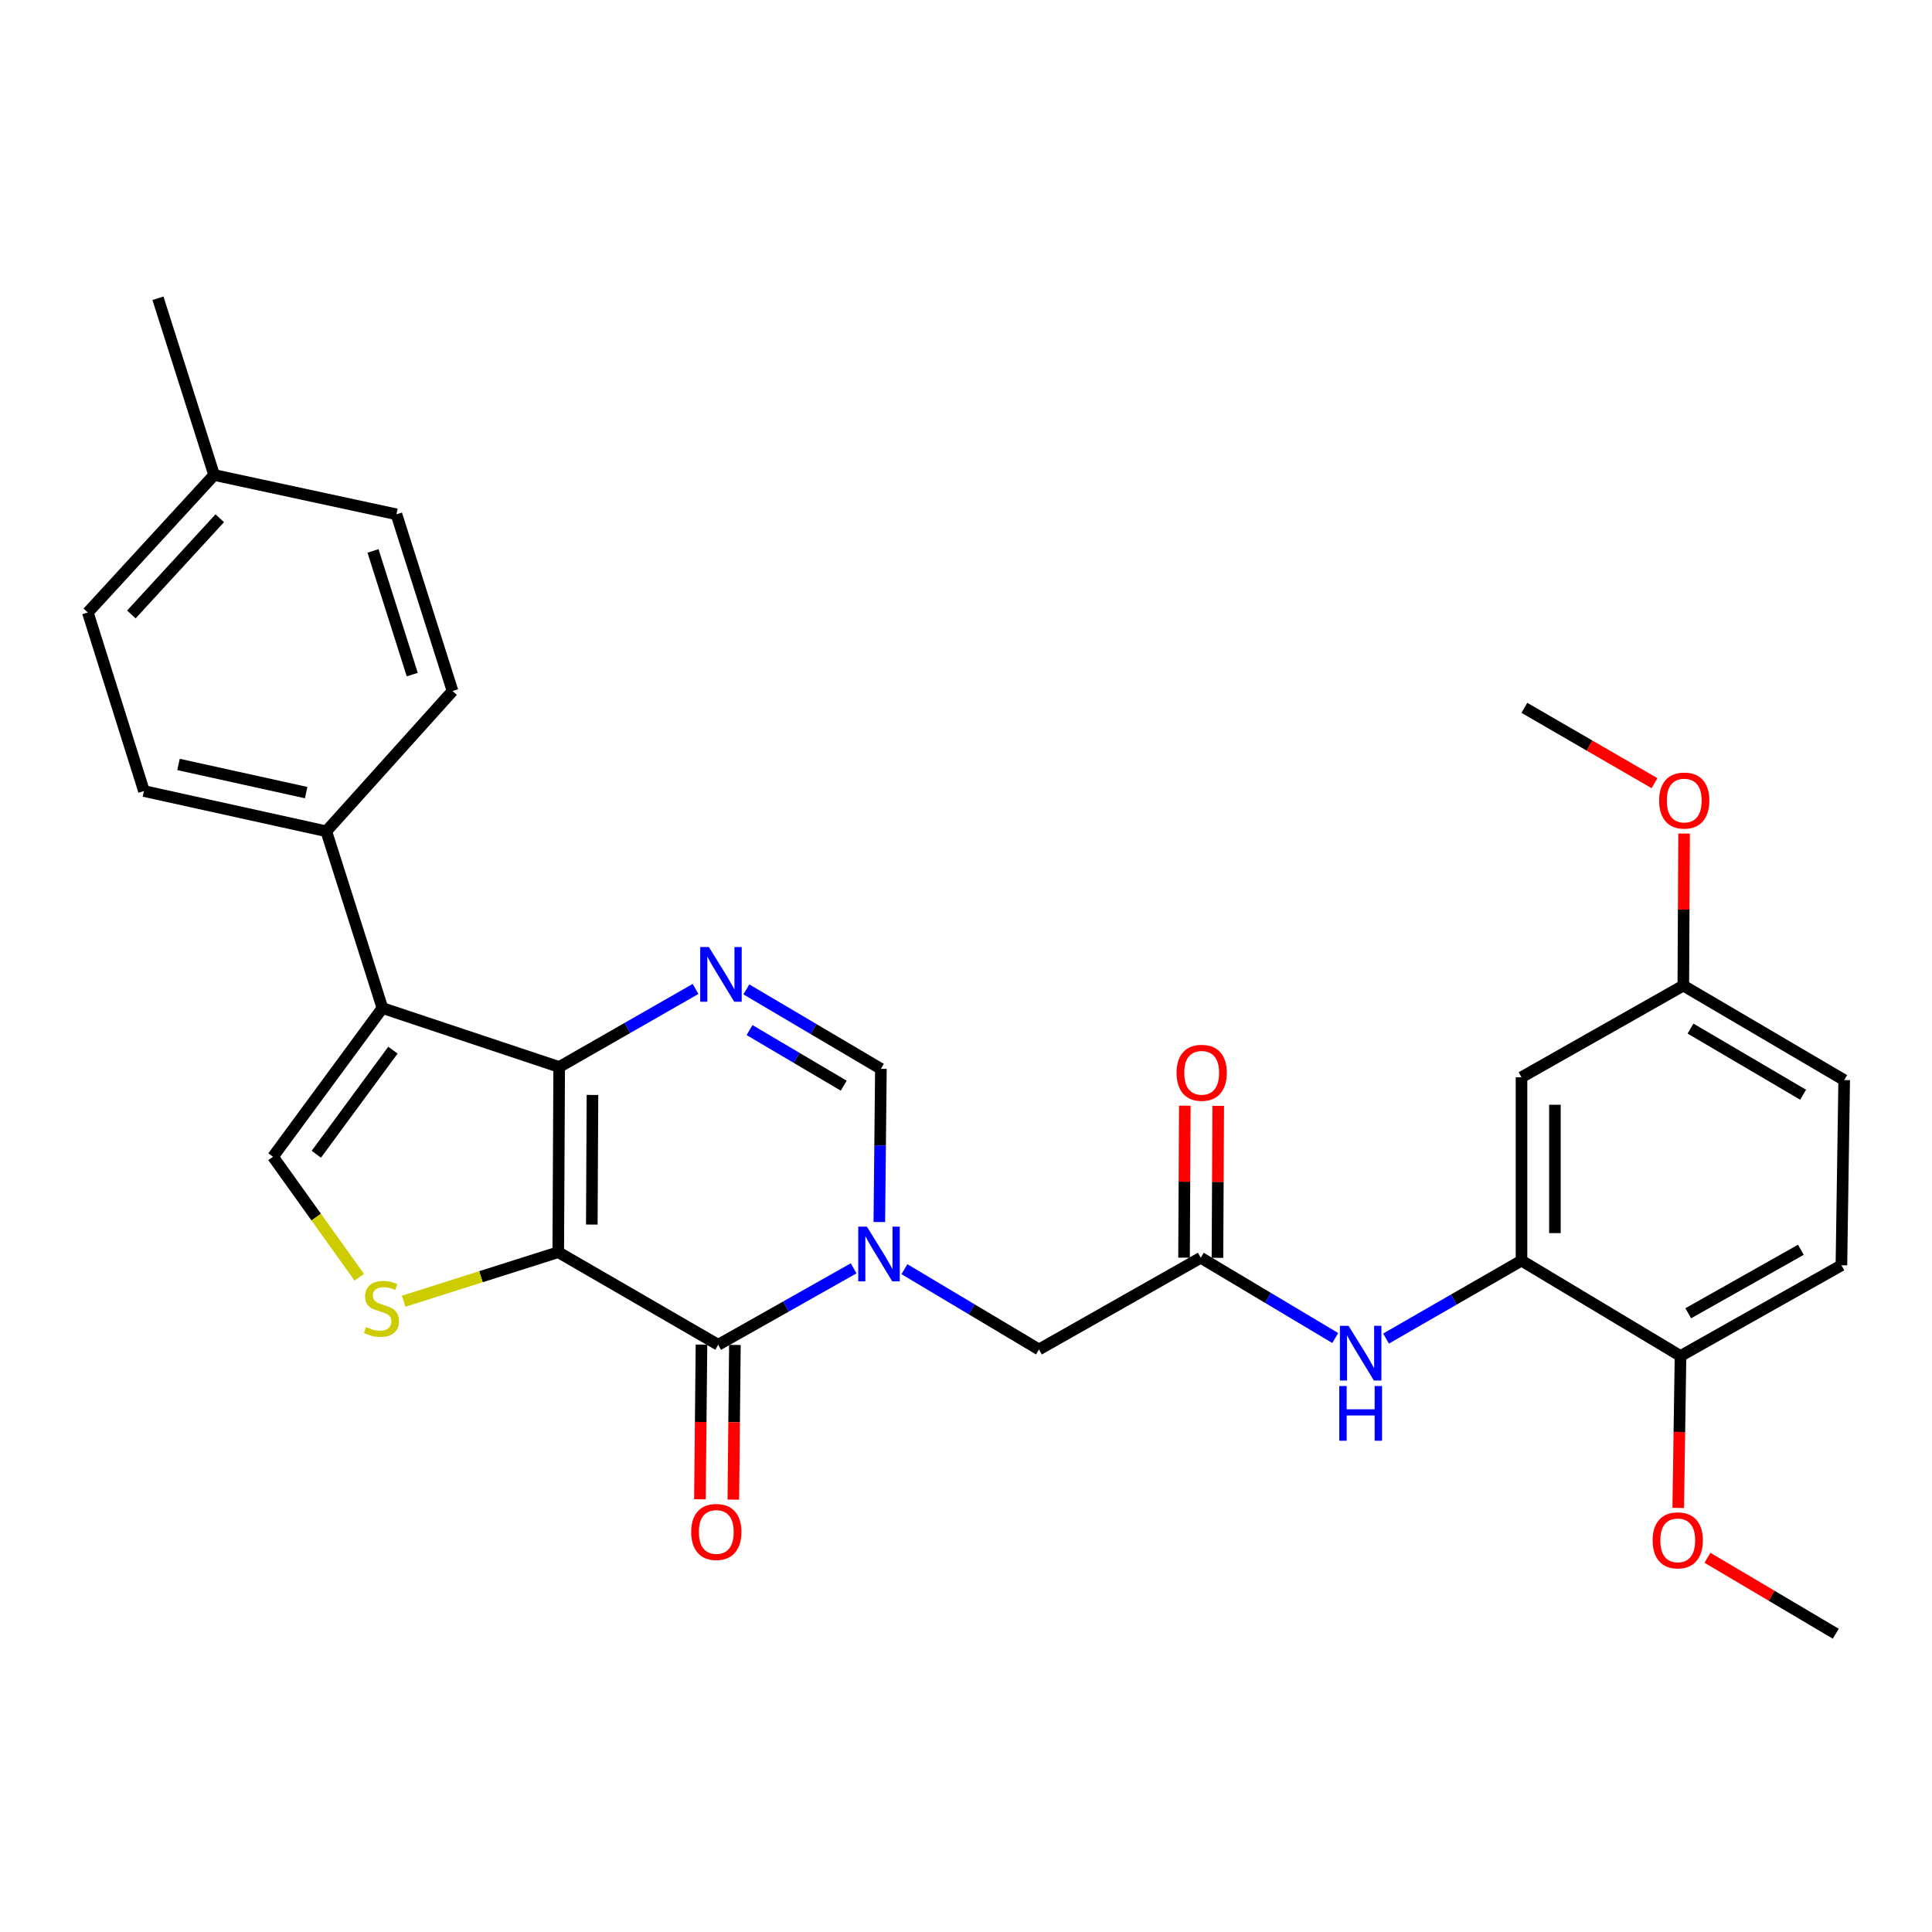 <?xml version='1.0' encoding='iso-8859-1'?>
<svg version='1.1' baseProfile='full'
              xmlns='http://www.w3.org/2000/svg'
                      xmlns:rdkit='http://www.rdkit.org/xml'
                      xmlns:xlink='http://www.w3.org/1999/xlink'
                  xml:space='preserve'
width='1000px' height='1000px' viewBox='0 0 1000 1000'>
<!-- END OF HEADER -->
<rect style='opacity:1.0;fill:#FFFFFF;stroke:none' width='1000' height='1000' x='0' y='0'> </rect>
<path class='bond-0' d='M 288.952,648.126 L 289.433,552.274' style='fill:none;fill-rule:evenodd;stroke:#000000;stroke-width:6px;stroke-linecap:butt;stroke-linejoin:miter;stroke-opacity:1' />
<path class='bond-0' d='M 306.321,633.835 L 306.657,566.739' style='fill:none;fill-rule:evenodd;stroke:#000000;stroke-width:6px;stroke-linecap:butt;stroke-linejoin:miter;stroke-opacity:1' />
<path class='bond-1' d='M 288.952,648.126 L 371.736,696.048' style='fill:none;fill-rule:evenodd;stroke:#000000;stroke-width:6px;stroke-linecap:butt;stroke-linejoin:miter;stroke-opacity:1' />
<path class='bond-5' d='M 288.952,648.126 L 248.938,660.82' style='fill:none;fill-rule:evenodd;stroke:#000000;stroke-width:6px;stroke-linecap:butt;stroke-linejoin:miter;stroke-opacity:1' />
<path class='bond-5' d='M 248.938,660.82 L 208.924,673.514' style='fill:none;fill-rule:evenodd;stroke:#CCCC00;stroke-width:6px;stroke-linecap:butt;stroke-linejoin:miter;stroke-opacity:1' />
<path class='bond-3' d='M 289.433,552.274 L 197.943,521.765' style='fill:none;fill-rule:evenodd;stroke:#000000;stroke-width:6px;stroke-linecap:butt;stroke-linejoin:miter;stroke-opacity:1' />
<path class='bond-4' d='M 289.433,552.274 L 324.724,532.073' style='fill:none;fill-rule:evenodd;stroke:#000000;stroke-width:6px;stroke-linecap:butt;stroke-linejoin:miter;stroke-opacity:1' />
<path class='bond-4' d='M 324.724,532.073 L 360.016,511.872' style='fill:none;fill-rule:evenodd;stroke:#0000FF;stroke-width:6px;stroke-linecap:butt;stroke-linejoin:miter;stroke-opacity:1' />
<path class='bond-2' d='M 371.736,696.048 L 406.789,676.267' style='fill:none;fill-rule:evenodd;stroke:#000000;stroke-width:6px;stroke-linecap:butt;stroke-linejoin:miter;stroke-opacity:1' />
<path class='bond-2' d='M 406.789,676.267 L 441.842,656.487' style='fill:none;fill-rule:evenodd;stroke:#0000FF;stroke-width:6px;stroke-linecap:butt;stroke-linejoin:miter;stroke-opacity:1' />
<path class='bond-14' d='M 363.088,695.96 L 362.683,735.996' style='fill:none;fill-rule:evenodd;stroke:#000000;stroke-width:6px;stroke-linecap:butt;stroke-linejoin:miter;stroke-opacity:1' />
<path class='bond-14' d='M 362.683,735.996 L 362.277,776.033' style='fill:none;fill-rule:evenodd;stroke:#FF0000;stroke-width:6px;stroke-linecap:butt;stroke-linejoin:miter;stroke-opacity:1' />
<path class='bond-14' d='M 380.384,696.135 L 379.979,736.171' style='fill:none;fill-rule:evenodd;stroke:#000000;stroke-width:6px;stroke-linecap:butt;stroke-linejoin:miter;stroke-opacity:1' />
<path class='bond-14' d='M 379.979,736.171 L 379.573,776.208' style='fill:none;fill-rule:evenodd;stroke:#FF0000;stroke-width:6px;stroke-linecap:butt;stroke-linejoin:miter;stroke-opacity:1' />
<path class='bond-7' d='M 455.14,632.521 L 455.546,592.873' style='fill:none;fill-rule:evenodd;stroke:#0000FF;stroke-width:6px;stroke-linecap:butt;stroke-linejoin:miter;stroke-opacity:1' />
<path class='bond-7' d='M 455.546,592.873 L 455.951,553.226' style='fill:none;fill-rule:evenodd;stroke:#000000;stroke-width:6px;stroke-linecap:butt;stroke-linejoin:miter;stroke-opacity:1' />
<path class='bond-11' d='M 468.122,656.923 L 502.948,677.701' style='fill:none;fill-rule:evenodd;stroke:#0000FF;stroke-width:6px;stroke-linecap:butt;stroke-linejoin:miter;stroke-opacity:1' />
<path class='bond-11' d='M 502.948,677.701 L 537.774,698.479' style='fill:none;fill-rule:evenodd;stroke:#000000;stroke-width:6px;stroke-linecap:butt;stroke-linejoin:miter;stroke-opacity:1' />
<path class='bond-12' d='M 197.943,521.765 L 168.895,430.266' style='fill:none;fill-rule:evenodd;stroke:#000000;stroke-width:6px;stroke-linecap:butt;stroke-linejoin:miter;stroke-opacity:1' />
<path class='bond-30' d='M 197.943,521.765 L 141.307,598.725' style='fill:none;fill-rule:evenodd;stroke:#000000;stroke-width:6px;stroke-linecap:butt;stroke-linejoin:miter;stroke-opacity:1' />
<path class='bond-30' d='M 203.379,543.561 L 163.733,597.433' style='fill:none;fill-rule:evenodd;stroke:#000000;stroke-width:6px;stroke-linecap:butt;stroke-linejoin:miter;stroke-opacity:1' />
<path class='bond-31' d='M 386.311,512.104 L 421.131,532.665' style='fill:none;fill-rule:evenodd;stroke:#0000FF;stroke-width:6px;stroke-linecap:butt;stroke-linejoin:miter;stroke-opacity:1' />
<path class='bond-31' d='M 421.131,532.665 L 455.951,553.226' style='fill:none;fill-rule:evenodd;stroke:#000000;stroke-width:6px;stroke-linecap:butt;stroke-linejoin:miter;stroke-opacity:1' />
<path class='bond-31' d='M 387.963,533.166 L 412.337,547.559' style='fill:none;fill-rule:evenodd;stroke:#0000FF;stroke-width:6px;stroke-linecap:butt;stroke-linejoin:miter;stroke-opacity:1' />
<path class='bond-31' d='M 412.337,547.559 L 436.711,561.951' style='fill:none;fill-rule:evenodd;stroke:#000000;stroke-width:6px;stroke-linecap:butt;stroke-linejoin:miter;stroke-opacity:1' />
<path class='bond-6' d='M 185.952,661.101 L 163.63,629.913' style='fill:none;fill-rule:evenodd;stroke:#CCCC00;stroke-width:6px;stroke-linecap:butt;stroke-linejoin:miter;stroke-opacity:1' />
<path class='bond-6' d='M 163.63,629.913 L 141.307,598.725' style='fill:none;fill-rule:evenodd;stroke:#000000;stroke-width:6px;stroke-linecap:butt;stroke-linejoin:miter;stroke-opacity:1' />
<path class='bond-8' d='M 787.527,652.489 L 752.471,672.667' style='fill:none;fill-rule:evenodd;stroke:#000000;stroke-width:6px;stroke-linecap:butt;stroke-linejoin:miter;stroke-opacity:1' />
<path class='bond-8' d='M 752.471,672.667 L 717.415,692.846' style='fill:none;fill-rule:evenodd;stroke:#0000FF;stroke-width:6px;stroke-linecap:butt;stroke-linejoin:miter;stroke-opacity:1' />
<path class='bond-13' d='M 787.527,652.489 L 787.527,557.588' style='fill:none;fill-rule:evenodd;stroke:#000000;stroke-width:6px;stroke-linecap:butt;stroke-linejoin:miter;stroke-opacity:1' />
<path class='bond-13' d='M 804.824,638.254 L 804.824,571.823' style='fill:none;fill-rule:evenodd;stroke:#000000;stroke-width:6px;stroke-linecap:butt;stroke-linejoin:miter;stroke-opacity:1' />
<path class='bond-15' d='M 787.527,652.489 L 869.83,701.852' style='fill:none;fill-rule:evenodd;stroke:#000000;stroke-width:6px;stroke-linecap:butt;stroke-linejoin:miter;stroke-opacity:1' />
<path class='bond-9' d='M 621.509,651.009 L 537.774,698.479' style='fill:none;fill-rule:evenodd;stroke:#000000;stroke-width:6px;stroke-linecap:butt;stroke-linejoin:miter;stroke-opacity:1' />
<path class='bond-10' d='M 621.509,651.009 L 656.316,671.785' style='fill:none;fill-rule:evenodd;stroke:#000000;stroke-width:6px;stroke-linecap:butt;stroke-linejoin:miter;stroke-opacity:1' />
<path class='bond-10' d='M 656.316,671.785 L 691.123,692.561' style='fill:none;fill-rule:evenodd;stroke:#0000FF;stroke-width:6px;stroke-linecap:butt;stroke-linejoin:miter;stroke-opacity:1' />
<path class='bond-16' d='M 630.157,651.052 L 630.354,611.723' style='fill:none;fill-rule:evenodd;stroke:#000000;stroke-width:6px;stroke-linecap:butt;stroke-linejoin:miter;stroke-opacity:1' />
<path class='bond-16' d='M 630.354,611.723 L 630.551,572.394' style='fill:none;fill-rule:evenodd;stroke:#FF0000;stroke-width:6px;stroke-linecap:butt;stroke-linejoin:miter;stroke-opacity:1' />
<path class='bond-16' d='M 612.861,650.966 L 613.058,611.637' style='fill:none;fill-rule:evenodd;stroke:#000000;stroke-width:6px;stroke-linecap:butt;stroke-linejoin:miter;stroke-opacity:1' />
<path class='bond-16' d='M 613.058,611.637 L 613.255,572.307' style='fill:none;fill-rule:evenodd;stroke:#FF0000;stroke-width:6px;stroke-linecap:butt;stroke-linejoin:miter;stroke-opacity:1' />
<path class='bond-17' d='M 168.895,430.266 L 74.513,409.443' style='fill:none;fill-rule:evenodd;stroke:#000000;stroke-width:6px;stroke-linecap:butt;stroke-linejoin:miter;stroke-opacity:1' />
<path class='bond-17' d='M 158.464,410.252 L 92.397,395.676' style='fill:none;fill-rule:evenodd;stroke:#000000;stroke-width:6px;stroke-linecap:butt;stroke-linejoin:miter;stroke-opacity:1' />
<path class='bond-18' d='M 168.895,430.266 L 234.228,357.668' style='fill:none;fill-rule:evenodd;stroke:#000000;stroke-width:6px;stroke-linecap:butt;stroke-linejoin:miter;stroke-opacity:1' />
<path class='bond-20' d='M 787.527,557.588 L 871.281,510.138' style='fill:none;fill-rule:evenodd;stroke:#000000;stroke-width:6px;stroke-linecap:butt;stroke-linejoin:miter;stroke-opacity:1' />
<path class='bond-19' d='M 869.83,701.852 L 953.114,654.901' style='fill:none;fill-rule:evenodd;stroke:#000000;stroke-width:6px;stroke-linecap:butt;stroke-linejoin:miter;stroke-opacity:1' />
<path class='bond-19' d='M 873.829,679.742 L 932.127,646.876' style='fill:none;fill-rule:evenodd;stroke:#000000;stroke-width:6px;stroke-linecap:butt;stroke-linejoin:miter;stroke-opacity:1' />
<path class='bond-25' d='M 869.83,701.852 L 869.24,741.176' style='fill:none;fill-rule:evenodd;stroke:#000000;stroke-width:6px;stroke-linecap:butt;stroke-linejoin:miter;stroke-opacity:1' />
<path class='bond-25' d='M 869.24,741.176 L 868.65,780.5' style='fill:none;fill-rule:evenodd;stroke:#FF0000;stroke-width:6px;stroke-linecap:butt;stroke-linejoin:miter;stroke-opacity:1' />
<path class='bond-22' d='M 74.513,409.443 L 45.455,317.011' style='fill:none;fill-rule:evenodd;stroke:#000000;stroke-width:6px;stroke-linecap:butt;stroke-linejoin:miter;stroke-opacity:1' />
<path class='bond-23' d='M 234.228,357.668 L 205.198,266.207' style='fill:none;fill-rule:evenodd;stroke:#000000;stroke-width:6px;stroke-linecap:butt;stroke-linejoin:miter;stroke-opacity:1' />
<path class='bond-23' d='M 213.387,349.182 L 193.067,285.159' style='fill:none;fill-rule:evenodd;stroke:#000000;stroke-width:6px;stroke-linecap:butt;stroke-linejoin:miter;stroke-opacity:1' />
<path class='bond-21' d='M 953.114,654.901 L 954.545,559.058' style='fill:none;fill-rule:evenodd;stroke:#000000;stroke-width:6px;stroke-linecap:butt;stroke-linejoin:miter;stroke-opacity:1' />
<path class='bond-26' d='M 871.281,510.138 L 871.479,470.79' style='fill:none;fill-rule:evenodd;stroke:#000000;stroke-width:6px;stroke-linecap:butt;stroke-linejoin:miter;stroke-opacity:1' />
<path class='bond-26' d='M 871.479,470.79 L 871.676,431.442' style='fill:none;fill-rule:evenodd;stroke:#FF0000;stroke-width:6px;stroke-linecap:butt;stroke-linejoin:miter;stroke-opacity:1' />
<path class='bond-33' d='M 871.281,510.138 L 954.545,559.058' style='fill:none;fill-rule:evenodd;stroke:#000000;stroke-width:6px;stroke-linecap:butt;stroke-linejoin:miter;stroke-opacity:1' />
<path class='bond-33' d='M 875.009,532.389 L 933.294,566.633' style='fill:none;fill-rule:evenodd;stroke:#000000;stroke-width:6px;stroke-linecap:butt;stroke-linejoin:miter;stroke-opacity:1' />
<path class='bond-32' d='M 45.455,317.011 L 110.826,245.855' style='fill:none;fill-rule:evenodd;stroke:#000000;stroke-width:6px;stroke-linecap:butt;stroke-linejoin:miter;stroke-opacity:1' />
<path class='bond-32' d='M 67.998,318.04 L 113.758,268.23' style='fill:none;fill-rule:evenodd;stroke:#000000;stroke-width:6px;stroke-linecap:butt;stroke-linejoin:miter;stroke-opacity:1' />
<path class='bond-24' d='M 205.198,266.207 L 110.826,245.855' style='fill:none;fill-rule:evenodd;stroke:#000000;stroke-width:6px;stroke-linecap:butt;stroke-linejoin:miter;stroke-opacity:1' />
<path class='bond-27' d='M 110.826,245.855 L 81.758,154.385' style='fill:none;fill-rule:evenodd;stroke:#000000;stroke-width:6px;stroke-linecap:butt;stroke-linejoin:miter;stroke-opacity:1' />
<path class='bond-28' d='M 883.775,806.304 L 916.989,825.959' style='fill:none;fill-rule:evenodd;stroke:#FF0000;stroke-width:6px;stroke-linecap:butt;stroke-linejoin:miter;stroke-opacity:1' />
<path class='bond-28' d='M 916.989,825.959 L 950.202,845.615' style='fill:none;fill-rule:evenodd;stroke:#000000;stroke-width:6px;stroke-linecap:butt;stroke-linejoin:miter;stroke-opacity:1' />
<path class='bond-29' d='M 856.371,405.375 L 822.689,385.875' style='fill:none;fill-rule:evenodd;stroke:#FF0000;stroke-width:6px;stroke-linecap:butt;stroke-linejoin:miter;stroke-opacity:1' />
<path class='bond-29' d='M 822.689,385.875 L 789.007,366.374' style='fill:none;fill-rule:evenodd;stroke:#000000;stroke-width:6px;stroke-linecap:butt;stroke-linejoin:miter;stroke-opacity:1' />
<path  class='atom-3' d='M 448.711 634.918
L 457.991 649.918
Q 458.911 651.398, 460.391 654.078
Q 461.871 656.758, 461.951 656.918
L 461.951 634.918
L 465.711 634.918
L 465.711 663.238
L 461.831 663.238
L 451.871 646.838
Q 450.711 644.918, 449.471 642.718
Q 448.271 640.518, 447.911 639.838
L 447.911 663.238
L 444.231 663.238
L 444.231 634.918
L 448.711 634.918
' fill='#0000FF'/>
<path  class='atom-5' d='M 366.908 490.183
L 376.188 505.183
Q 377.108 506.663, 378.588 509.343
Q 380.068 512.023, 380.148 512.183
L 380.148 490.183
L 383.908 490.183
L 383.908 518.503
L 380.028 518.503
L 370.068 502.103
Q 368.908 500.183, 367.668 497.983
Q 366.468 495.783, 366.108 495.103
L 366.108 518.503
L 362.428 518.503
L 362.428 490.183
L 366.908 490.183
' fill='#0000FF'/>
<path  class='atom-6' d='M 189.444 686.876
Q 189.764 686.996, 191.084 687.556
Q 192.404 688.116, 193.844 688.476
Q 195.324 688.796, 196.764 688.796
Q 199.444 688.796, 201.004 687.516
Q 202.564 686.196, 202.564 683.916
Q 202.564 682.356, 201.764 681.396
Q 201.004 680.436, 199.804 679.916
Q 198.604 679.396, 196.604 678.796
Q 194.084 678.036, 192.564 677.316
Q 191.084 676.596, 190.004 675.076
Q 188.964 673.556, 188.964 670.996
Q 188.964 667.436, 191.364 665.236
Q 193.804 663.036, 198.604 663.036
Q 201.884 663.036, 205.604 664.596
L 204.684 667.676
Q 201.284 666.276, 198.724 666.276
Q 195.964 666.276, 194.444 667.436
Q 192.924 668.556, 192.964 670.516
Q 192.964 672.036, 193.724 672.956
Q 194.524 673.876, 195.644 674.396
Q 196.804 674.916, 198.724 675.516
Q 201.284 676.316, 202.804 677.116
Q 204.324 677.916, 205.404 679.556
Q 206.524 681.156, 206.524 683.916
Q 206.524 687.836, 203.884 689.956
Q 201.284 692.036, 196.924 692.036
Q 194.404 692.036, 192.484 691.476
Q 190.604 690.956, 188.364 690.036
L 189.444 686.876
' fill='#CCCC00'/>
<path  class='atom-11' d='M 698.013 686.25
L 707.293 701.25
Q 708.213 702.73, 709.693 705.41
Q 711.173 708.09, 711.253 708.25
L 711.253 686.25
L 715.013 686.25
L 715.013 714.57
L 711.133 714.57
L 701.173 698.17
Q 700.013 696.25, 698.773 694.05
Q 697.573 691.85, 697.213 691.17
L 697.213 714.57
L 693.533 714.57
L 693.533 686.25
L 698.013 686.25
' fill='#0000FF'/>
<path  class='atom-11' d='M 693.193 717.402
L 697.033 717.402
L 697.033 729.442
L 711.513 729.442
L 711.513 717.402
L 715.353 717.402
L 715.353 745.722
L 711.513 745.722
L 711.513 732.642
L 697.033 732.642
L 697.033 745.722
L 693.193 745.722
L 693.193 717.402
' fill='#0000FF'/>
<path  class='atom-15' d='M 357.756 792.941
Q 357.756 786.141, 361.116 782.341
Q 364.476 778.541, 370.756 778.541
Q 377.036 778.541, 380.396 782.341
Q 383.756 786.141, 383.756 792.941
Q 383.756 799.821, 380.356 803.741
Q 376.956 807.621, 370.756 807.621
Q 364.516 807.621, 361.116 803.741
Q 357.756 799.861, 357.756 792.941
M 370.756 804.421
Q 375.076 804.421, 377.396 801.541
Q 379.756 798.621, 379.756 792.941
Q 379.756 787.381, 377.396 784.581
Q 375.076 781.741, 370.756 781.741
Q 366.436 781.741, 364.076 784.541
Q 361.756 787.341, 361.756 792.941
Q 361.756 798.661, 364.076 801.541
Q 366.436 804.421, 370.756 804.421
' fill='#FF0000'/>
<path  class='atom-17' d='M 608.989 555.275
Q 608.989 548.475, 612.349 544.675
Q 615.709 540.875, 621.989 540.875
Q 628.269 540.875, 631.629 544.675
Q 634.989 548.475, 634.989 555.275
Q 634.989 562.155, 631.589 566.075
Q 628.189 569.955, 621.989 569.955
Q 615.749 569.955, 612.349 566.075
Q 608.989 562.195, 608.989 555.275
M 621.989 566.755
Q 626.309 566.755, 628.629 563.875
Q 630.989 560.955, 630.989 555.275
Q 630.989 549.715, 628.629 546.915
Q 626.309 544.075, 621.989 544.075
Q 617.669 544.075, 615.309 546.875
Q 612.989 549.675, 612.989 555.275
Q 612.989 560.995, 615.309 563.875
Q 617.669 566.755, 621.989 566.755
' fill='#FF0000'/>
<path  class='atom-26' d='M 855.399 797.284
Q 855.399 790.484, 858.759 786.684
Q 862.119 782.884, 868.399 782.884
Q 874.679 782.884, 878.039 786.684
Q 881.399 790.484, 881.399 797.284
Q 881.399 804.164, 877.999 808.084
Q 874.599 811.964, 868.399 811.964
Q 862.159 811.964, 858.759 808.084
Q 855.399 804.204, 855.399 797.284
M 868.399 808.764
Q 872.719 808.764, 875.039 805.884
Q 877.399 802.964, 877.399 797.284
Q 877.399 791.724, 875.039 788.924
Q 872.719 786.084, 868.399 786.084
Q 864.079 786.084, 861.719 788.884
Q 859.399 791.684, 859.399 797.284
Q 859.399 803.004, 861.719 805.884
Q 864.079 808.764, 868.399 808.764
' fill='#FF0000'/>
<path  class='atom-27' d='M 858.762 414.366
Q 858.762 407.566, 862.122 403.766
Q 865.482 399.966, 871.762 399.966
Q 878.042 399.966, 881.402 403.766
Q 884.762 407.566, 884.762 414.366
Q 884.762 421.246, 881.362 425.166
Q 877.962 429.046, 871.762 429.046
Q 865.522 429.046, 862.122 425.166
Q 858.762 421.286, 858.762 414.366
M 871.762 425.846
Q 876.082 425.846, 878.402 422.966
Q 880.762 420.046, 880.762 414.366
Q 880.762 408.806, 878.402 406.006
Q 876.082 403.166, 871.762 403.166
Q 867.442 403.166, 865.082 405.966
Q 862.762 408.766, 862.762 414.366
Q 862.762 420.086, 865.082 422.966
Q 867.442 425.846, 871.762 425.846
' fill='#FF0000'/>
</svg>
